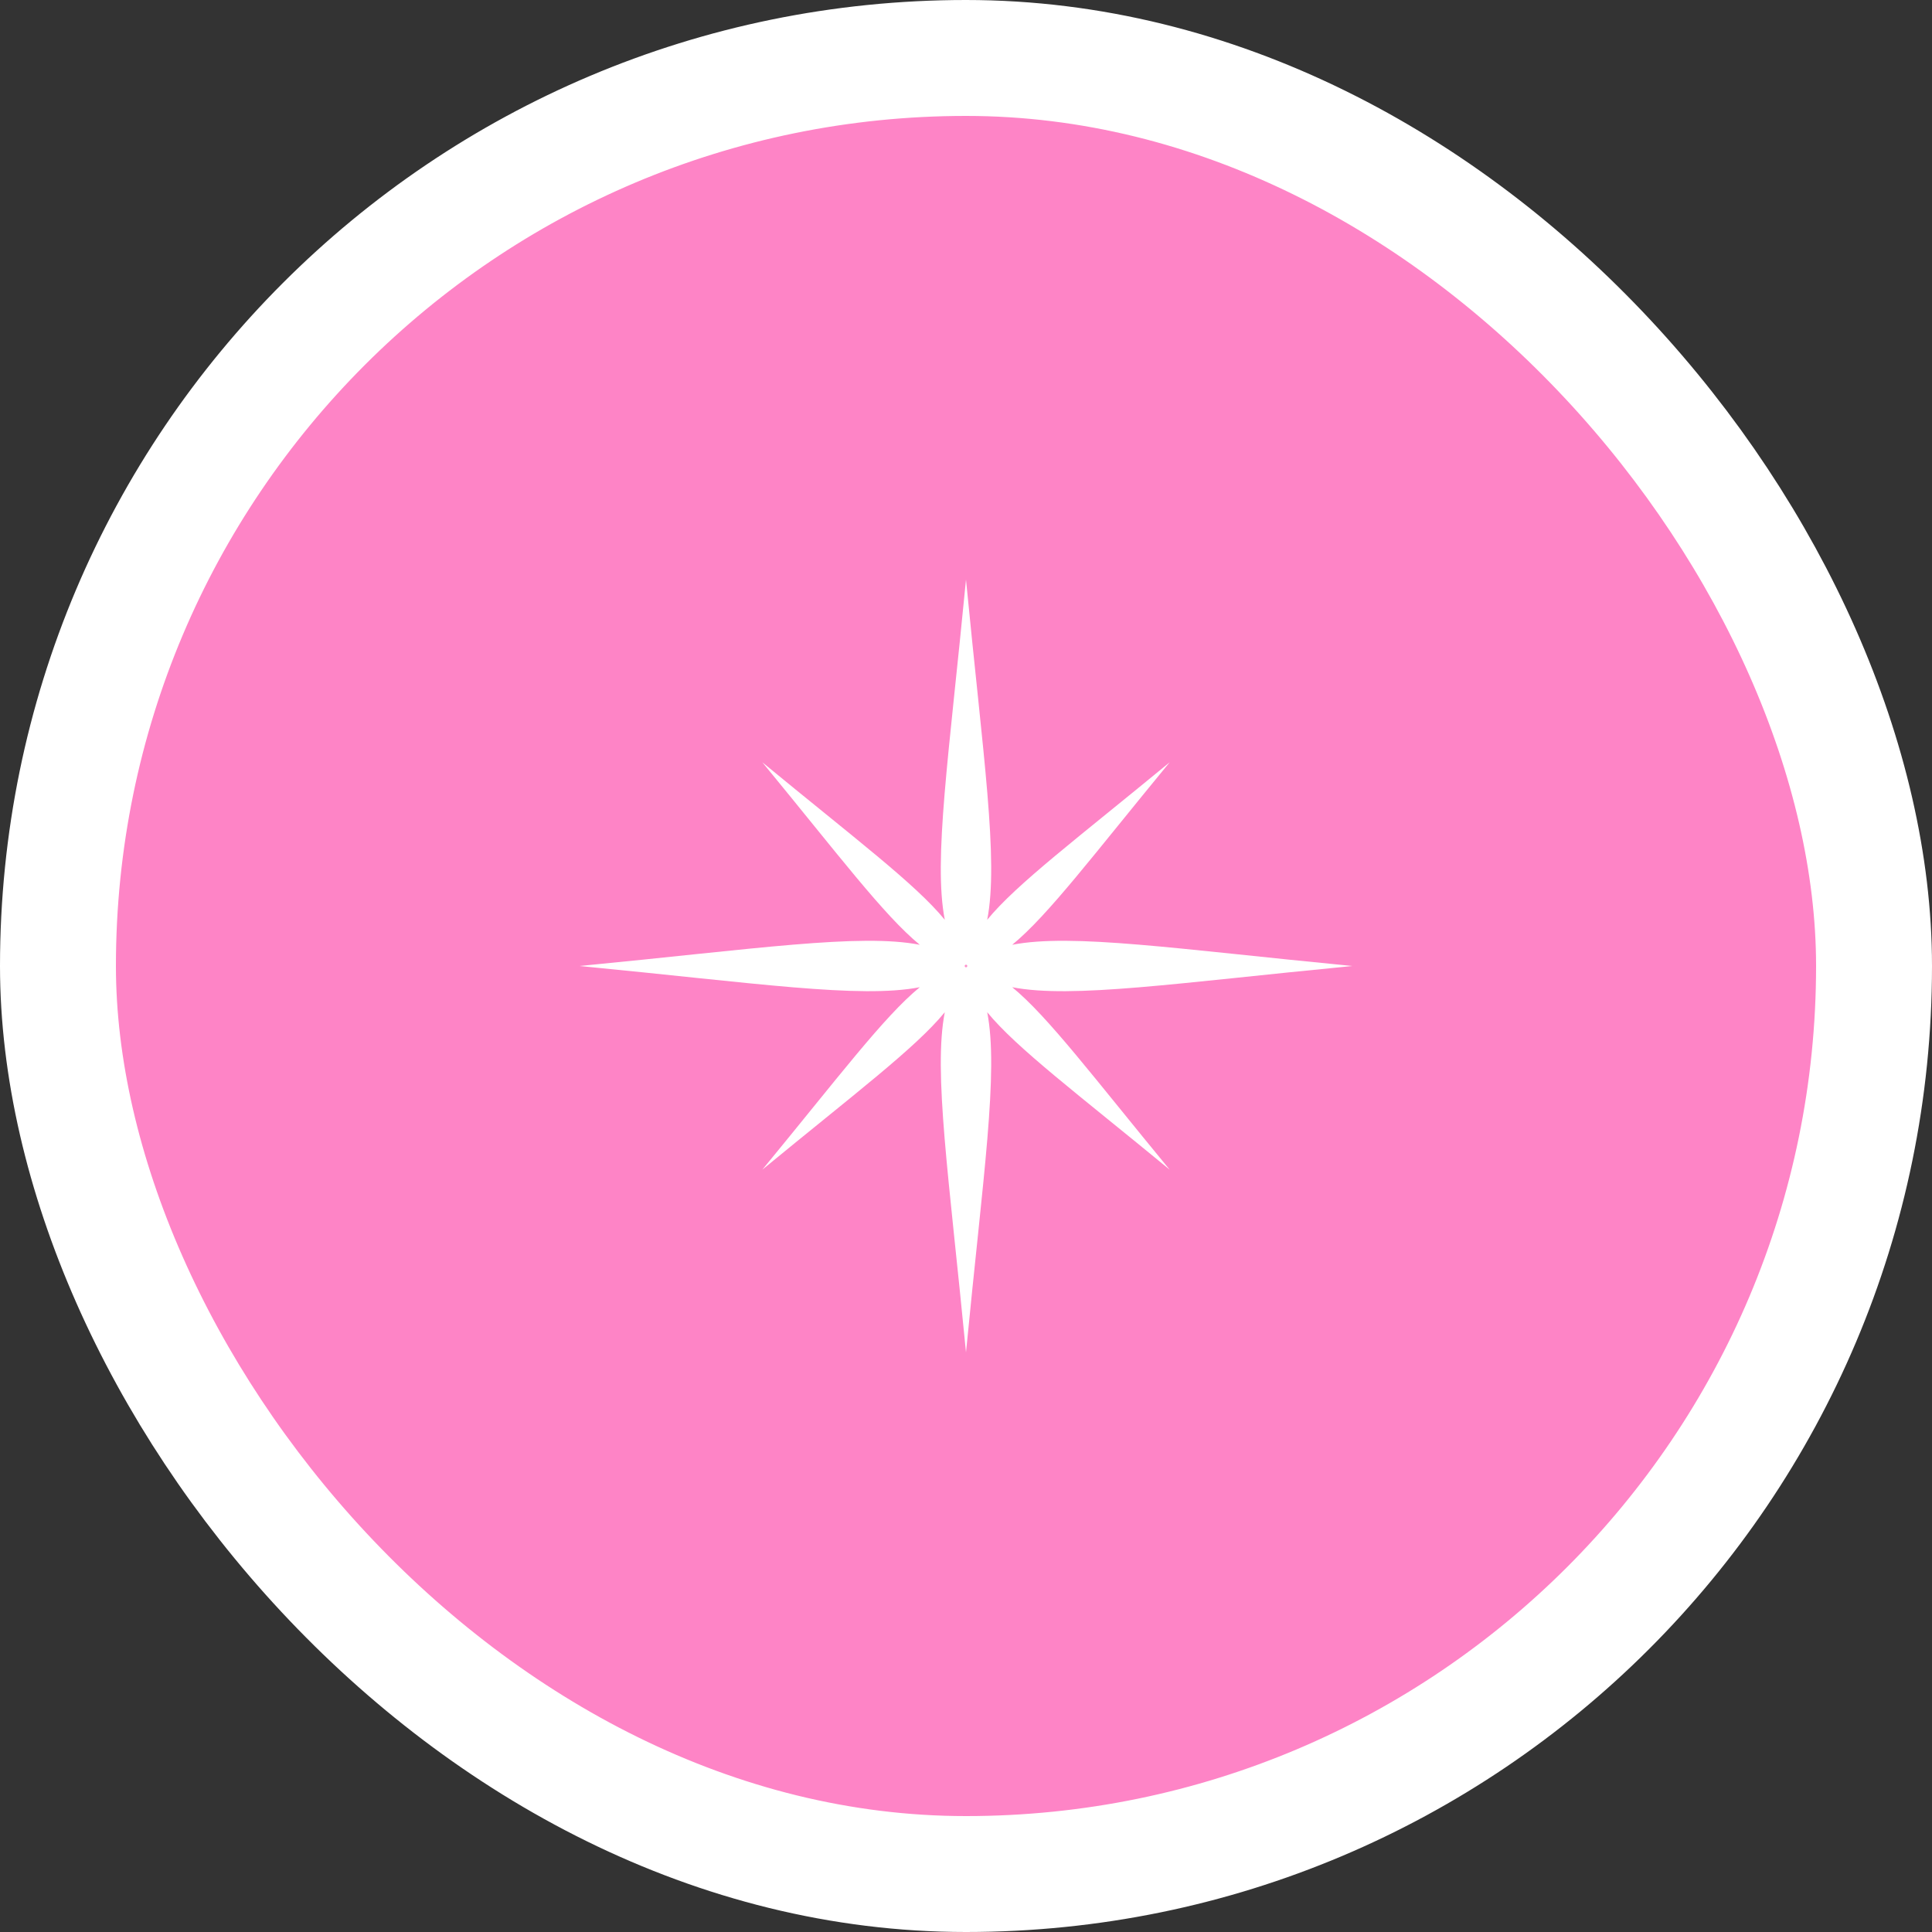 <?xml version="1.0" encoding="UTF-8"?> <svg xmlns="http://www.w3.org/2000/svg" width="50" height="50" viewBox="0 0 50 50" fill="none"><rect x="0" y="0" width="50" height="50" fill="#333333" stroke="none"/> <rect x="1.5" y="1.5" width="47" height="47" rx="23.5" fill="#FE84C6"></rect> <rect x="1.5" y="1.5" width="47" height="47" rx="23.5" stroke="white" stroke-width="3"></rect> <path d="M24.985 25.043C24.985 25.033 24.986 25.023 24.986 25.013C24.977 25.014 24.967 25.015 24.957 25.015C24.963 25.009 24.969 25.006 24.974 25C24.969 24.995 24.963 24.99 24.957 24.985C24.967 24.985 24.977 24.986 24.986 24.986C24.986 24.977 24.985 24.967 24.985 24.957C24.99 24.963 24.995 24.969 25 24.974C25.005 24.969 25.01 24.963 25.015 24.957C25.015 24.967 25.014 24.977 25.014 24.986C25.023 24.986 25.033 24.985 25.043 24.985C25.037 24.99 25.032 24.995 25.026 25C25.032 25.006 25.037 25.009 25.043 25.015C25.033 25.015 25.023 25.014 25.014 25.013C25.014 25.023 25.015 25.033 25.015 25.043C25.01 25.037 25.005 25.032 25 25.026C24.995 25.032 24.99 25.037 24.985 25.043ZM26.196 25.549C27.743 25.849 30.452 25.44 35 25C30.452 24.56 27.743 24.15 26.196 24.451C27.126 23.689 28.305 22.116 30.271 19.728C27.884 21.695 26.311 22.874 25.549 23.804C25.85 22.257 25.44 19.549 25 15C24.56 19.549 24.15 22.257 24.451 23.804C23.69 22.874 22.116 21.695 19.729 19.728C21.694 22.116 22.874 23.689 23.804 24.451C22.257 24.15 19.549 24.56 15 25C19.549 25.44 22.257 25.849 23.804 25.549C22.874 26.311 21.694 27.884 19.729 30.271C22.116 28.306 23.69 27.126 24.451 26.196C24.15 27.743 24.56 30.452 25 35C25.44 30.452 25.85 27.743 25.549 26.196C26.311 27.126 27.884 28.306 30.271 30.271C28.305 27.884 27.126 26.311 26.196 25.549Z" fill="white"></path> </svg> 